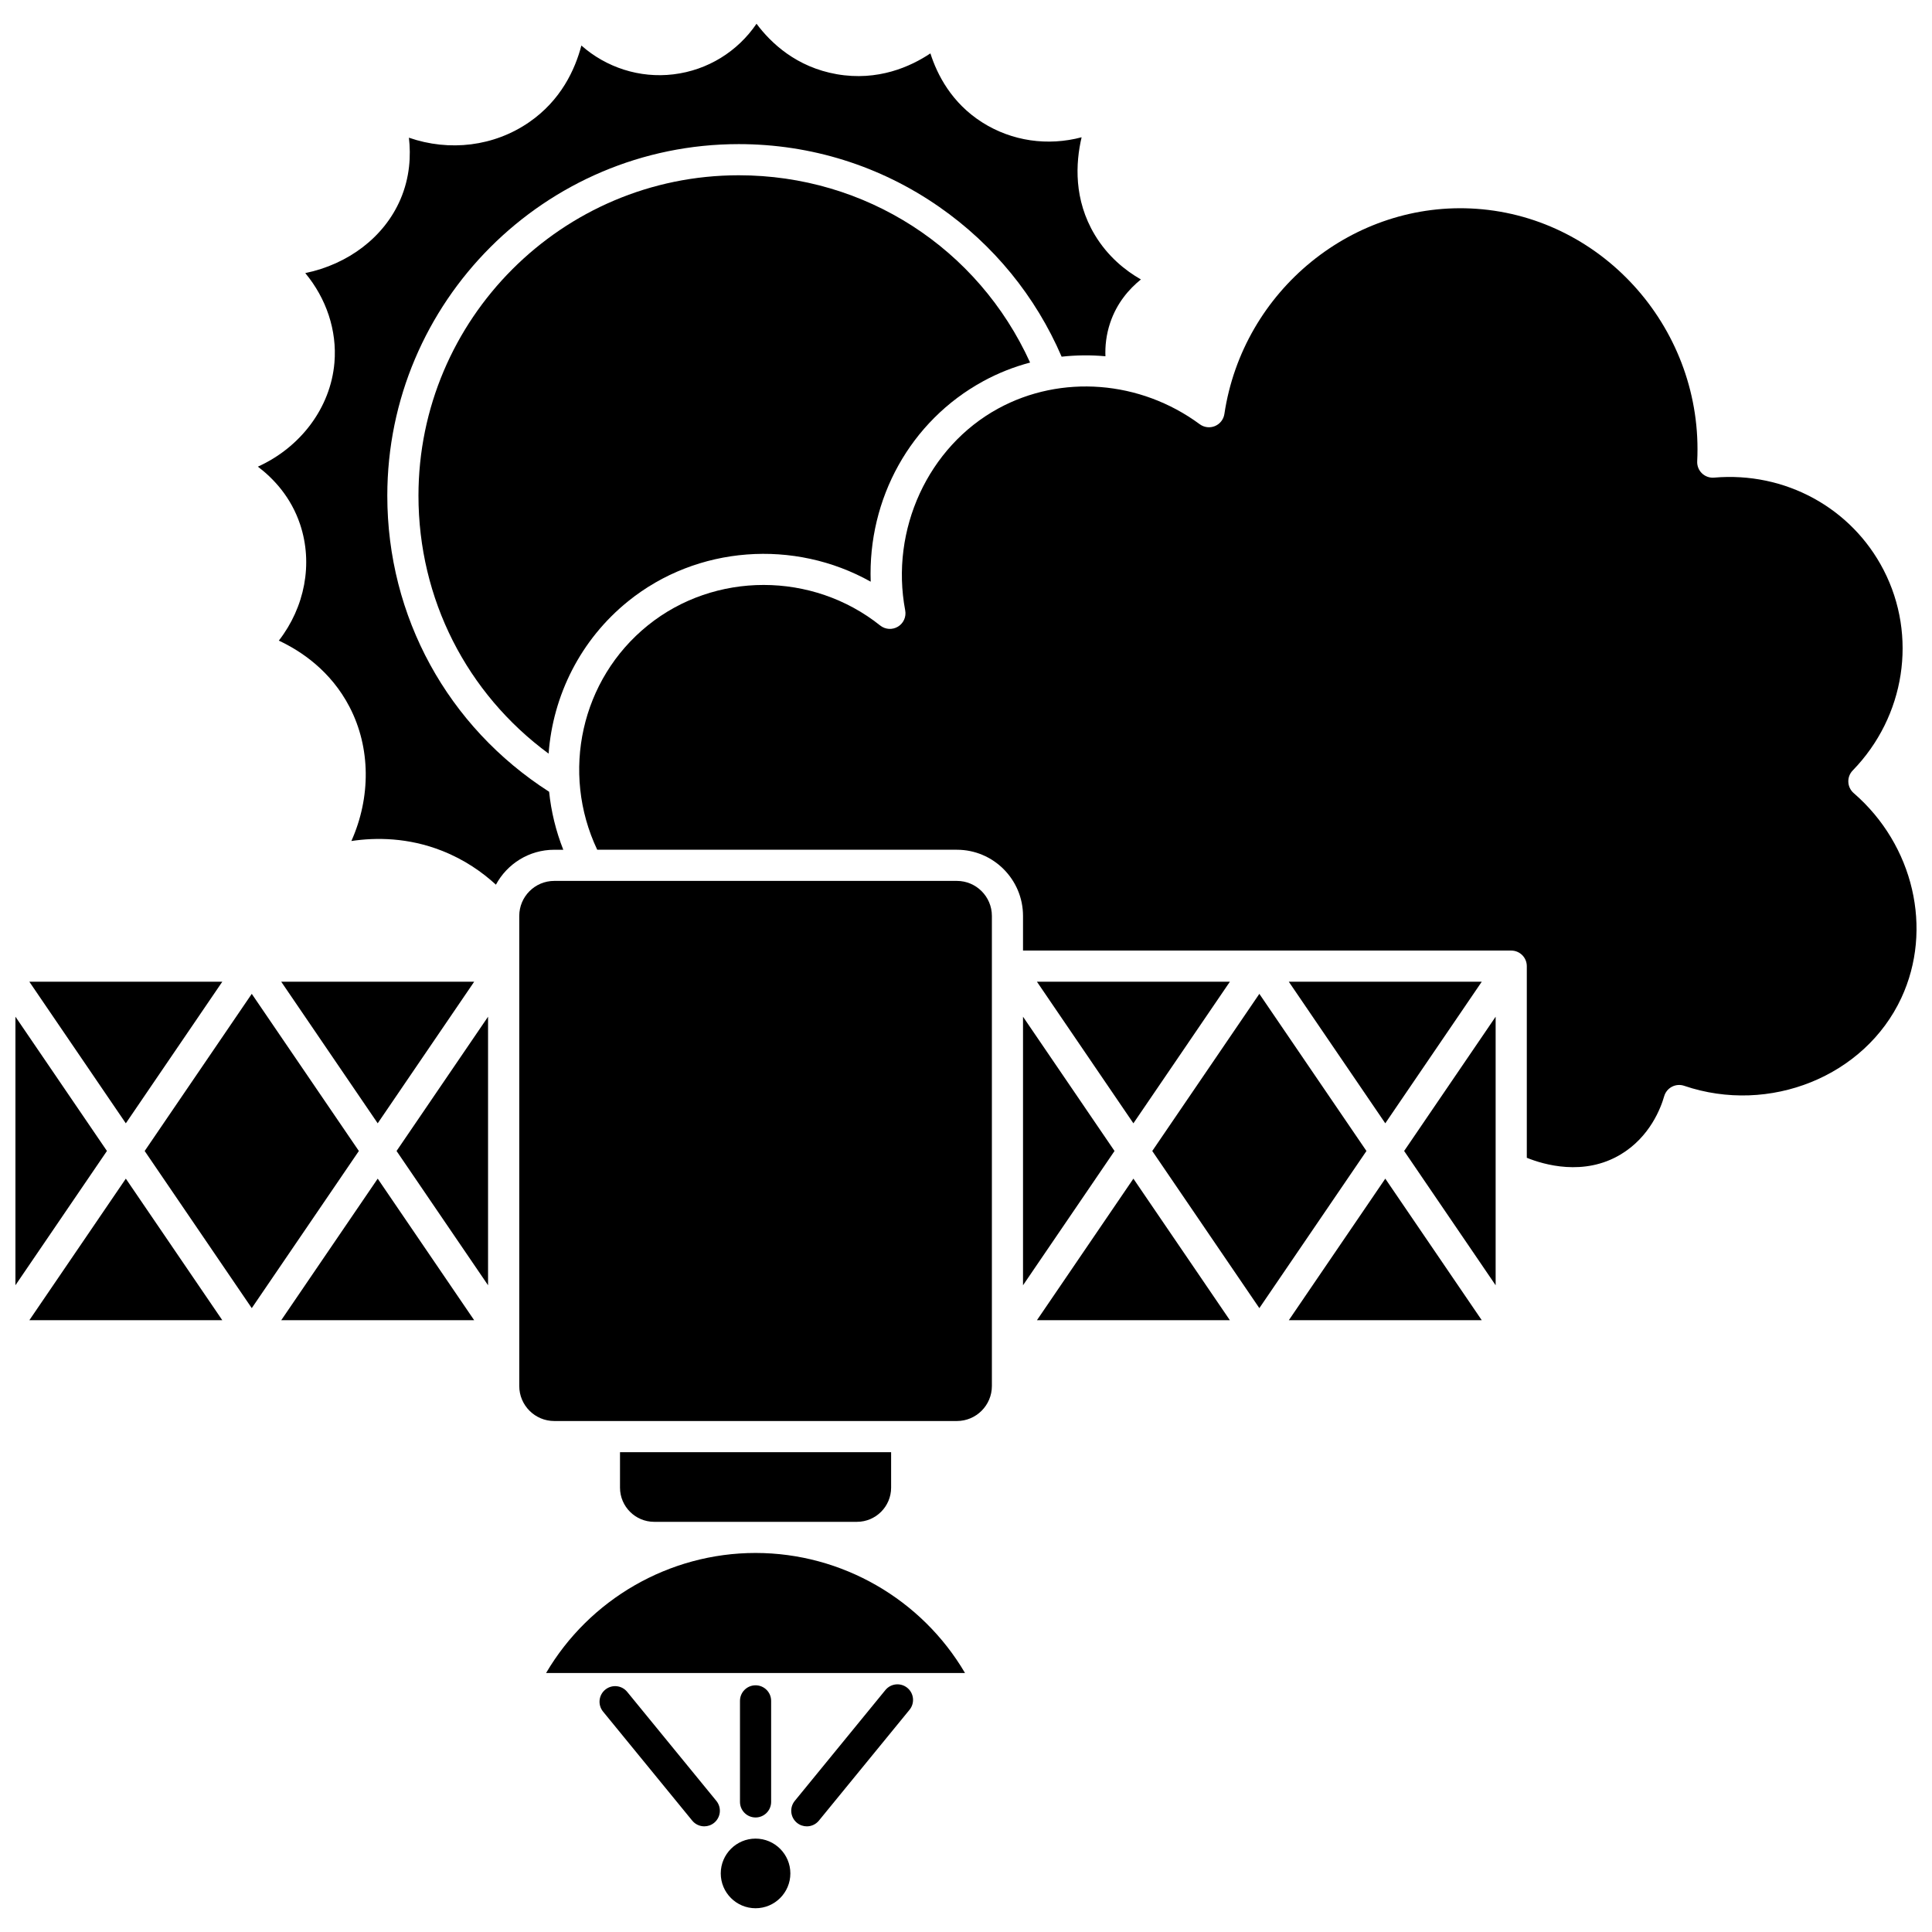 <?xml version="1.0" encoding="UTF-8"?>
<!-- Uploaded to: SVG Find, www.svgrepo.com, Generator: SVG Find Mixer Tools -->
<svg width="800px" height="800px" version="1.1" viewBox="144 144 512 512" xmlns="http://www.w3.org/2000/svg">
 <defs>
  <clipPath id="b">
   <path d="m148.09 413h24.906v72h-24.906z"/>
  </clipPath>
  <clipPath id="a">
   <path d="m297 199h354.9v255h-354.9z"/>
  </clipPath>
 </defs>
 <path d="m293.28 369.2c-1.977-5.004-3.227-10.176-3.754-15.371-26.891-17.246-42.887-46.41-42.887-78.457 0-51.379 41.781-93.18 93.137-93.18 19.129 0 37.508 5.758 53.148 16.652 14.387 10.02 25.539 23.691 32.418 39.68 3.852-0.426 7.742-0.461 11.609-0.113-0.102-2.66 0.188-5.688 1.266-8.887 1.77-5.254 5.016-8.953 8.137-11.469-4.129-2.359-8.773-6.074-12.215-11.805-5.613-9.344-5.109-19.016-3.5-25.871-8.949 2.375-18.434 1.059-26.32-3.934-8.148-5.16-11.969-12.695-13.75-18.297-5.281 3.527-13.93 7.422-24.805 5.519-10.684-1.867-17.438-8.234-21.277-13.375-5.016 7.375-12.945 12.316-22.016 13.41-8.969 1.082-17.805-1.812-24.398-7.637-1.672 6.383-5.418 14.496-13.801 20.293-9.355 6.473-21.164 7.852-31.902 4.133 0.539 4.695 0.281 10.477-2.258 16.367-4.309 10.008-13.859 17.176-25.211 19.516 5.586 6.731 8.449 15.219 7.731 23.723-1.016 12.023-9.051 22.492-20.289 27.57 4.238 3.219 8.797 8.129 11.191 15.301 3.477 10.414 1.242 21.934-5.641 30.805 5.957 2.785 13.789 8.047 18.742 17.578 5.629 10.84 5.652 23.969 0.484 35.527 6.539-0.977 15.074-0.945 24.066 2.609 5.977 2.363 10.672 5.684 14.238 8.965 2.961-5.504 8.77-9.254 15.441-9.254z"/>
 <path d="m404.55 245.03c3.973-2.168 8.148-3.812 12.438-4.949-13.789-30.305-43.582-49.633-77.215-49.633-46.801 0-84.875 38.098-84.875 84.922 0 27.332 12.766 52.363 34.488 68.348 1.141-15.41 8.426-30.172 21.094-40.395 18.312-14.777 44.062-16.504 64.266-5.168-0.793-21.973 10.48-42.578 29.805-53.125z"/>
 <path d="m273.34 484.61v-71.172l-24.25 35.586z"/>
 <path d="m344.23 631.25c-5.086 0-9.223 4.141-9.223 9.227 0 5.09 4.137 9.227 9.223 9.227 5.086 0 9.223-4.141 9.223-9.227 0-5.086-4.141-9.227-9.223-9.227z"/>
 <path d="m218.53 493.87h51.133l-25.566-37.516z"/>
 <g clip-path="url(#b)">
  <path d="m148.09 413.43v71.172l24.25-35.586z"/>
 </g>
 <path d="m202.91 404.17h-51.133l25.566 37.52z"/>
 <path d="m210.72 407.38-28.379 41.645 28.379 41.645 28.383-41.645z"/>
 <path d="m151.78 493.87h51.133l-25.566-37.516z"/>
 <path d="m269.66 404.17h-51.133l25.566 37.516z"/>
 <path d="m344.23 555.55c-22.922 0-44.055 12.297-55.512 31.812h111.02c-11.457-19.516-32.59-31.812-55.512-31.812z"/>
 <path d="m485.55 493.87h51.133l-25.566-37.516z"/>
 <path d="m536.68 404.17h-51.133l25.566 37.516z"/>
 <g clip-path="url(#a)">
  <path d="m635.25 354.18c-0.859-0.742-1.375-1.809-1.422-2.945-0.051-1.137 0.371-2.242 1.164-3.055 13.902-14.305 17.195-35.648 8.191-53.113-8.508-16.508-26.137-26.121-44.926-24.492-1.188 0.105-2.363-0.312-3.223-1.141s-1.316-1.988-1.258-3.18c1.727-34.504-24.504-64.523-58.469-66.918-32.578-2.289-61.93 21.59-66.832 54.375-0.215 1.434-1.164 2.648-2.5 3.203-1.34 0.555-2.871 0.367-4.035-0.492-15.762-11.633-36.73-13.262-53.426-4.148-18.543 10.121-28.668 32.117-24.625 53.492 0.32 1.695-0.449 3.414-1.926 4.305-1.48 0.891-3.356 0.77-4.707-0.309-17.949-14.32-43.852-14.324-61.586-0.016-17.695 14.277-23.121 38.934-13.398 59.445h95.312c9.664 0 17.527 7.867 17.527 17.535v9.184h129.38c2.281 0 4.129 1.848 4.129 4.129v50.785c4.453 1.805 15.125 4.981 24.895-0.895 7.742-4.656 10.629-12.324 11.508-15.406 0.312-1.086 1.055-2 2.055-2.523 1.004-0.523 2.172-0.617 3.246-0.25 22.625 7.699 47.902-2.531 57.551-23.289 8.465-18.203 3.269-40.523-12.625-54.281z"/>
 </g>
 <path d="m477.74 407.38-28.379 41.645 28.379 41.645 28.383-41.645z"/>
 <path d="m540.36 484.61v-71.172l-24.25 35.586z"/>
 <path d="m397.59 377.45h-106.71c-5.109 0-9.27 4.16-9.27 9.277v124.58c0 5.117 4.16 9.277 9.27 9.277h106.71c5.109 0 9.27-4.16 9.27-9.277v-124.58c0-5.113-4.16-9.277-9.27-9.277z"/>
 <path d="m371.1 547.3c4.992 0 9.055-4.066 9.055-9.062v-9.395h-71.848v9.395c0 4.996 4.062 9.062 9.055 9.062z"/>
 <path d="m469.93 404.17h-51.129l25.562 37.52z"/>
 <path d="m415.11 484.61 24.25-35.586-24.25-35.586z"/>
 <path d="m418.8 493.87h51.129l-25.566-37.516z"/>
 <path d="m378.64 591.88-24.02 29.375c-1.441 1.766-1.184 4.367 0.582 5.812 0.766 0.625 1.691 0.934 2.613 0.934 1.195 0 2.383-0.516 3.199-1.516l24.02-29.375c1.441-1.766 1.184-4.367-0.582-5.812-1.77-1.445-4.371-1.184-5.812 0.582z"/>
 <path d="m348.36 621.52v-26.77c0-2.281-1.848-4.129-4.129-4.129s-4.129 1.848-4.129 4.129v26.77c0 2.281 1.848 4.129 4.129 4.129s4.129-1.852 4.129-4.129z"/>
 <path d="m310.21 592.36c-1.441-1.766-4.043-2.027-5.812-0.582-1.766 1.445-2.027 4.047-0.582 5.812l23.629 28.891c0.816 1 2.004 1.516 3.199 1.516 0.918 0 1.844-0.305 2.613-0.934 1.766-1.445 2.027-4.047 0.582-5.812z"/>
</svg>